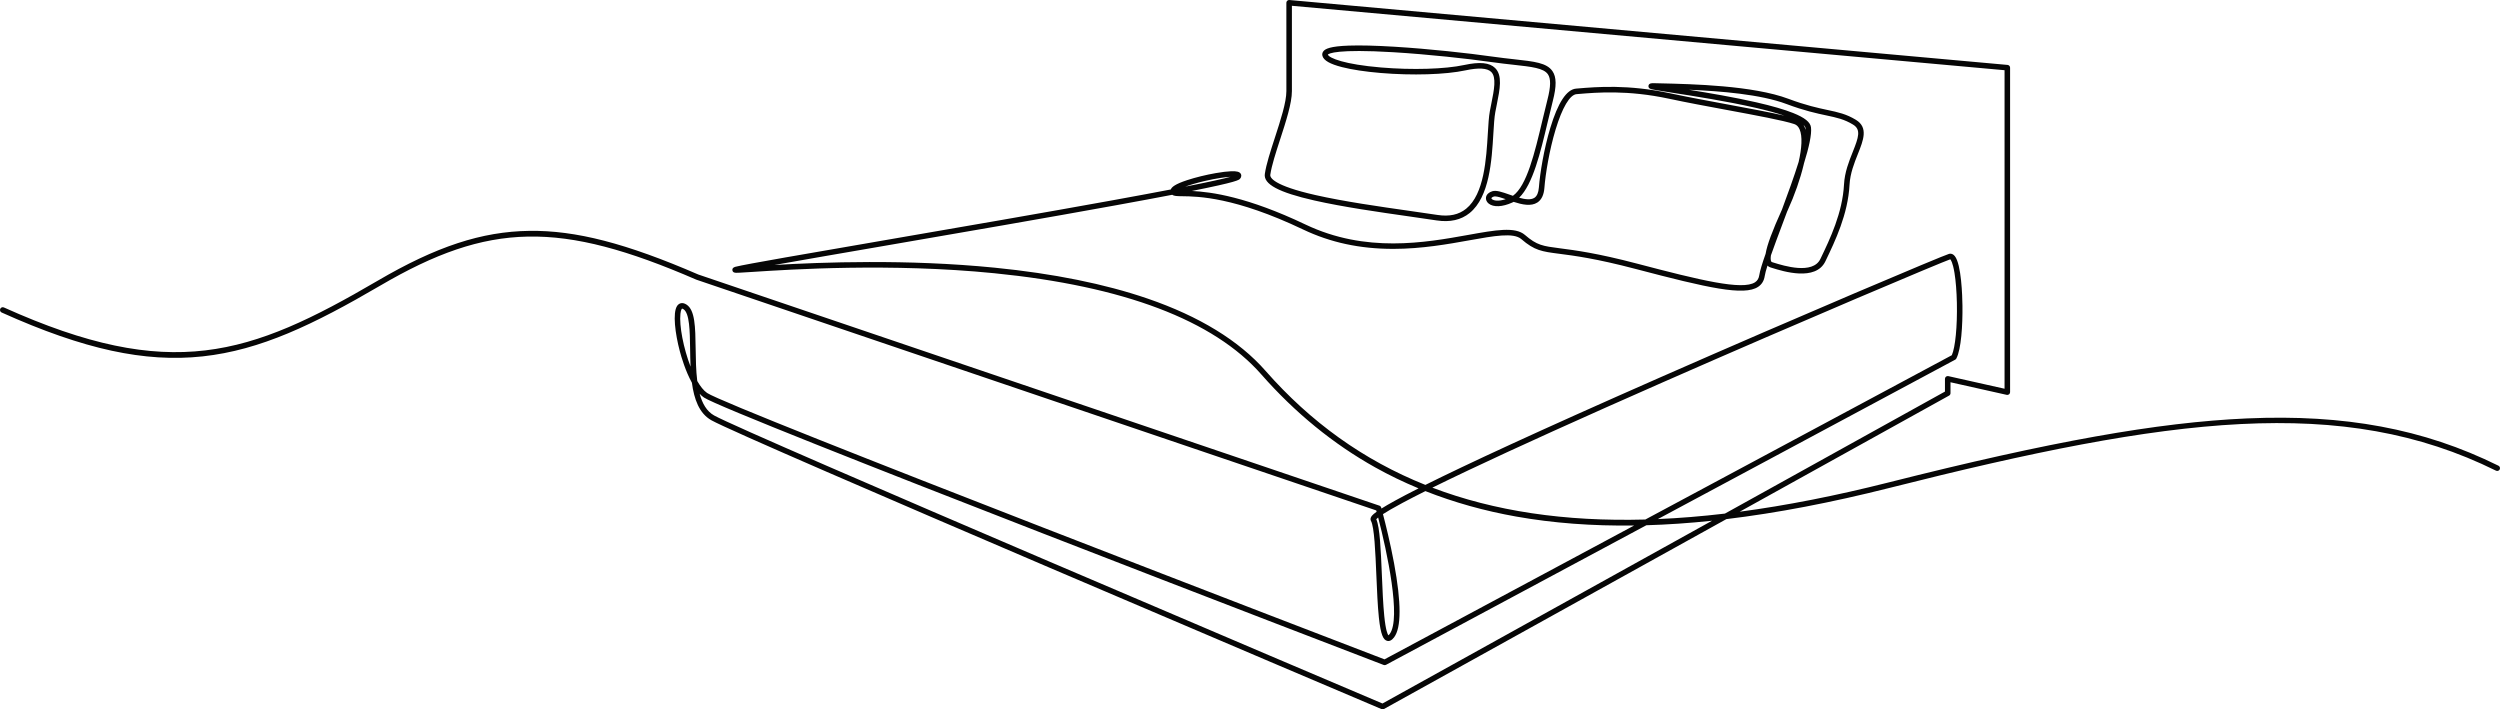 <?xml version="1.0" encoding="UTF-8"?><svg id="Layer_2" xmlns="http://www.w3.org/2000/svg" viewBox="0 0 4969.96 1410.15"><defs><style>.cls-1{fill:#060606;}</style></defs><g id="Content"><g id="Design"><path class="cls-1" d="m2748.65,1410.15c-.73,0-1.46-.14-2.15-.44-51.72-21.94-1267.41-537.73-1332.29-574.23-24.31-13.67-34.38-42-38.72-74.59-12.85-23.27-21.08-51.51-24.03-62.64-9.27-34.91-14.53-76.29-5.38-90.06,3.32-5,9.97-8.34,18.66-2.72,17.1,11.07,17.58,44.68,18.19,87.23.31,21.48.63,44.11,3.21,64.76,6.12,10.68,12.74,19.08,19.56,23.74,43.01,29.32,1284.1,505.58,1346.65,529.57l496.31-266.07c-83.48,1.13-161.37-4.8-234.29-17.75-63.56-11.29-124.02-28.24-180.72-50.63-17.41,8.71-32.6,16.53-45.46,23.41-18.9,10.11-31.06,17.29-38.88,22.34,5.07,19.32,14.63,57.48,22.11,97.91,14.53,78.51,14.52,127.98-.01,147.06-4.61,6.05-9.42,8.35-14.29,6.81-6.88-2.16-12.22-10.84-15.94-46.14-2.47-23.45-3.75-54.08-4.99-83.71-1.88-45.21-4.02-96.46-10.72-108.42-.65-1.17-1.55-3.6-.23-6.75.79-1.88,1.98-4.71,11.45-11.48-.25-.9-.49-1.78-.73-2.64l-1351.46-458.64c-.14-.05-.28-.1-.42-.16-270.92-117.43-411.83-114.75-628.23,11.96-132.68,77.57-238.01,128.15-352.99,140.64-57.88,6.29-117.15,2.58-181.19-11.33-64.62-14.04-136.07-38.87-218.43-75.93-2.77-1.25-4-4.5-2.76-7.27,1.25-2.77,4.5-4.01,7.27-2.76,332.15,149.47,488.29,95.8,742.54-52.84,116.81-68.39,207.14-98.13,302.06-99.42,92.17-1.25,192.62,24.7,335.89,86.78l1354,459.5c1.72.58,3.04,1.97,3.53,3.72.02.06.21.75.56,2,13.49-8.47,35.95-21.04,73.72-40.12-29.79-12.35-58.51-26.23-86.06-41.61-83.39-46.54-159.56-108.7-226.4-184.76-94.84-107.92-273.49-175.65-530.98-201.3-205.88-20.51-405.3-7.52-480.37-2.64-10.97.71-19.63,1.28-25.53,1.56-3.19.16-5.4.23-6.99.21-1.9-.01-6.96-.05-7.73-4.93-.84-5.25,4.71-6.67,6.53-7.14,18.94-4.87,143.18-26.3,300.48-53.43,146.41-25.25,312.35-53.87,448.1-78.52,46.91-8.52,85.23-15.66,116.43-21.65,1.75-4.68,8.15-10.54,32.79-18.63,16.16-5.31,37.35-10.5,56.67-13.89,12-2.11,22.49-3.38,30.34-3.68,11.34-.44,16.94,1.05,19.33,5.15.82,1.4,2.31,5.15-1.41,9.65-2.09,2.54-5.21,6.31-95.83,24.41,38.79,1.9,110.02,11.5,225.84,66.69,120.09,57.23,237.82,36.07,323.78,20.62,54.05-9.71,93.1-16.73,112.52.1,23.85,20.67,35.43,22.16,69.83,26.6,29.29,3.78,73.56,9.5,153.16,30.45,125.47,33.02,209.58,53.44,234.48,37.01,4.76-3.14,7.42-7.62,8.38-14.11,1.27-8.57,5.95-23.55,12.61-42.51,2.89-17.64,13.22-45.25,32.47-87.82,11.97-32.16,24.17-65.8,33.15-94.63,6.21-27.19,7.95-51.08,1.91-64.93-2.39-5.47-5.84-8.9-10.56-10.47-21.6-7.2-76.09-17.31-133.78-28.01-39.68-7.36-80.7-14.97-115.33-22.39-82.24-17.62-143.53-12.47-180.14-9.39l-3.61.3c-13.33,1.11-28.53,26.84-41.72,70.6-12.31,40.85-20.02,87.61-22.19,115.83-1.07,13.86-5.74,23.59-13.88,28.91-12.53,8.18-30.17,4.38-47.32-1.19-.92.5-1.85.96-2.79,1.39-19.65,8.84-37.1,9.62-46.69,2.09-4.24-3.33-6.26-8.11-5.39-12.77,1-5.4,5.54-9.71,12.47-11.84,8.03-2.47,19.56,1.58,34.17,6.7,2.22.78,4.51,1.58,6.84,2.38,27.73-19.8,43.34-85.56,58.47-149.29,3.3-13.89,6.71-28.25,10.17-41.76,6.71-26.16,6.98-41.76.88-50.58-8.48-12.26-32.13-14.87-67.93-18.82-13.18-1.46-28.12-3.1-44.83-5.49-47.03-6.72-125.53-15.36-194.91-19.52-112.19-6.72-127.75,2.63-129.8,4.73,2.88,7.08,32.91,19.47,105.61,25.61,62.23,5.26,127.24,3.32,165.61-4.94,30.93-6.66,50.41-4.75,61.31,6.01,14.99,14.78,9.61,41.58,3.38,72.6-1,4.97-2.03,10.11-2.98,15.23-1.92,10.36-2.81,25.26-3.84,42.51-3.17,53.13-7.52,125.9-47.21,158-17.01,13.76-39.04,18.69-65.48,14.67-16.08-2.45-34.17-5.03-53.32-7.77-62.54-8.94-133.42-19.08-189.98-31.91-70.92-16.09-101.25-32.34-98.35-52.69,2.73-19.09,11.12-44.9,20.01-72.22,11.23-34.52,22.83-70.21,22.83-92.45V5.5c0-1.54.65-3.02,1.79-4.06,1.14-1.04,2.66-1.55,4.21-1.42l1427.75,129.04c2.83.26,5,2.63,5,5.48v645.08c0,1.67-.76,3.25-2.06,4.29-1.3,1.04-3.01,1.44-4.64,1.07l-111.77-25.05v21.73c0,2-1.08,3.84-2.83,4.81l-416.23,230.82c92.75-12.33,191.19-31.73,295.79-58.15,322.57-81.49,535.62-119.57,712.37-127.31,98.07-4.3,185.22.96,266.42,16.08,82.34,15.33,158.83,40.82,233.83,77.93,2.72,1.35,3.84,4.65,2.49,7.37-1.35,2.72-4.64,3.84-7.37,2.49-305.72-151.29-645.68-107.21-1205.04,34.11-116.19,29.35-224.23,50.06-324.97,62.18l-680.68,377.47c-.83.46-1.75.69-2.67.69Zm-1357.72-627.28c5.18,19.18,13.88,34.71,28.67,43.03,62.98,35.43,1265.79,545.93,1328.73,572.64l655.19-363.33c-44.98,4.75-88.49,7.74-130.6,8.98l-517.58,277.48c-1.41.75-3.08.86-4.57.29-53.32-20.44-1306.31-501.01-1351.26-531.66-2.98-2.03-5.84-4.55-8.57-7.43Zm1345.1,249.31c7.17,16.16,9.01,60.44,11.14,111.38,1.19,28.45,2.41,57.87,4.69,80.65,3,29.94,6.83,37.13,8.3,38.82.49-.36,1.33-1.11,2.49-2.65,23.27-30.54-5.39-164.68-22.91-231.59-1.98,1.57-3.09,2.65-3.71,3.39Zm111.48-62.74c122.96,46.77,263.32,67.75,423.38,63.36l609.26-326.63c6.96-15.31,11.09-57.45,10.09-104.06-.49-22.69-2.18-43.88-4.77-59.67-3.44-20.95-7.34-25.96-8.39-26.96-16.57,5.58-289.79,120.65-571.23,244.45-161.02,70.83-291.29,129.77-387.19,175.18-26.45,12.52-50.2,23.99-71.15,34.33Zm1029.81-465.09c2.5,0,5.76.96,8.82,4.78,13.15,16.43,14.95,79.52,15.19,98.46.49,38.81-2.45,86.82-12.17,105.17-.51.97-1.3,1.76-2.26,2.27l-591.09,316.89c43.05-1.86,87.46-5.5,133.35-10.93l437.39-242.55v-25.36c0-1.67.76-3.25,2.06-4.29,1.3-1.04,3.01-1.44,4.64-1.07l111.77,25.05V139.57L2568.28,11.52v169.64c0,23.99-11.88,60.52-23.37,95.85-8.73,26.85-16.98,52.22-19.58,70.37-.83,5.83,6.26,21.43,89.89,40.41,56.12,12.73,126.77,22.83,189.1,31.74,19.17,2.74,37.28,5.33,53.41,7.78,23.58,3.59,42.2-.45,56.91-12.35,35.92-29.05,40.1-99.01,43.15-150.1,1.05-17.62,1.96-32.83,4-43.86.96-5.21,2-10.39,3.01-15.4,5.37-26.74,10.44-52-.32-62.61-7.8-7.69-25.05-8.73-51.27-3.08-39.35,8.47-105.63,10.49-168.85,5.15-30.33-2.56-56.75-6.57-76.38-11.59-24.01-6.14-36.41-13.22-39-22.3-.99-3.47-.2-6.91,2.22-9.69,3.79-4.34,12.91-9.5,50.12-10.81,22.91-.81,53.51-.05,90.96,2.24,69.19,4.23,147.12,12.83,193.66,19.48,16.54,2.36,31.38,4,44.48,5.45,40.18,4.44,64.44,7.11,75.77,23.5,8.18,11.83,8.4,29.64.72,59.56-3.44,13.42-6.84,27.73-10.13,41.57-14.52,61.17-29.48,124.14-56.82,150.62,11.86,3.27,23.3,4.78,30.36.17,5.13-3.35,8.14-10.26,8.93-20.54,2.22-28.81,10.07-76.53,22.62-118.17,15.2-50.44,32.48-76.81,51.34-78.38l3.6-.3c37.22-3.13,99.52-8.37,183.37,9.6,34.48,7.39,75.43,14.98,115.03,22.33,43.22,8.02,84.65,15.7,112.22,22.17-15.45-5.22-35-10.55-58.36-15.89-55.98-12.81-121.17-22.97-164.31-29.7-13.34-2.08-23.88-3.72-31.42-5.02-4.03-.69-6.96-1.25-8.95-1.69-2.52-.56-7.75-1.74-7.29-6.89.21-2.3,1.59-5.09,7.02-5.35,1.35-.07,3.29-.07,5.92,0,3.25.08,6.67.16,10.25.24,64.46,1.49,184.44,4.27,255.03,30.75,34.93,13.1,58.74,18.17,77.86,22.25,20.8,4.43,37.23,7.93,56.34,19.57,24.96,15.19,14.79,40.64,4.03,67.57-7.28,18.22-15.53,38.87-16.72,61.5-3.09,58.61-28.67,111.92-47.36,150.83l-.66,1.38c-19.29,40.19-84.37,19.83-105.76,13.14-1.33-.42-2.48-.78-3.42-1.06-2.33-.7-4.34-1.92-5.95-3.61-2.8,8.85-4.72,15.93-5.42,20.59-1.41,9.54-5.86,16.83-13.21,21.68-27.82,18.35-98.9,2.45-243.33-35.55-78.92-20.77-122.76-26.43-151.77-30.17-34.85-4.5-49.27-6.36-75.62-29.2-15.45-13.39-54.25-6.41-103.37,2.41-42.01,7.55-94.29,16.95-150.73,17.02h-.69c-66.06,0-124.62-12.61-179.04-38.54-135.93-64.78-208.94-65.73-240.12-66.14-10.74-.14-16.47-.22-20.04-2.84-29.94,5.75-66.64,12.61-111.66,20.79-136.74,24.87-305.22,53.93-453.86,79.56-90.84,15.67-170.65,29.43-225.37,39.18,94.01-5.42,263.72-11.98,438.2,5.4,116.62,11.62,218.74,32.25,303.51,61.32,102.94,35.3,181.89,83.64,234.64,143.67,89.78,102.17,194.98,177.65,317.78,226.83,80.07-39.9,220.21-105.23,466.31-213.51,279.37-122.9,562.94-242.58,574.75-245.81.71-.19,1.61-.36,2.64-.36Zm-2521.33,109.18s-.07,0-.08,0c-.46.18-2.36,2.45-3.21,10.18-2.63,23.72,6.04,68.67,20.11,105.14-.55-12.03-.72-24.18-.89-35.99-.49-34.55-1-70.28-13.16-78.15-1.56-1.01-2.47-1.19-2.76-1.19Zm2164.62-106c-.79,5.2-.76,9.33.4,11.89.5,1.09,1.05,1.45,1.8,1.67.98.29,2.17.67,3.54,1.1,19.14,5.99,77.38,24.21,92.55-7.4l.67-1.39c18.28-38.08,43.32-90.24,46.29-146.65,1.29-24.45,9.89-45.99,17.49-65,11.48-28.74,16.72-44.2.46-54.09-17.51-10.66-32.36-13.82-52.92-18.2-19.48-4.15-43.73-9.32-79.43-22.71-51.38-19.27-130.56-25.69-193.95-28.32,40.25,6.43,89.9,14.87,134,24.96,31.23,7.14,55.89,14.3,73.31,21.28,22.83,9.14,34.07,18.14,35.39,28.32,1.82,14.1-4.15,40.23-13.93,71.82-.21.94-.43,1.88-.66,2.83-6.64,27.96-17.94,60.18-31.82,90.71-.35.77-.73,1.61-1.13,2.49-3.33,8.94-6.66,17.84-9.95,26.62-8.07,21.54-15.93,42.49-22.12,60.09Zm-548.56-117.13c-.86,0-1.61.09-2.23.28-3.58,1.1-4.76,2.66-4.89,3.34-.1.56.42,1.37,1.37,2.11,3.19,2.51,12.13,4.75,27.05-.2-8.14-2.82-16.5-5.53-21.31-5.53Zm-525.7-38.93c-10.91.61-28.52,3.07-50.5,8.15-16.82,3.89-29.99,7.87-39.53,11.39,50.03-9.85,76.75-15.89,90.03-19.55Zm10.98-3.82s0,0,0,0c0,0,0,0,0,0Zm1128.14-99.15c.78,1.31,1.5,2.71,2.15,4.21.73,1.68,1.38,3.48,1.94,5.38-.03-1.34-.11-2.58-.26-3.72-.15-1.13-.9-3.13-3.83-5.87Z"/></g></g></svg>